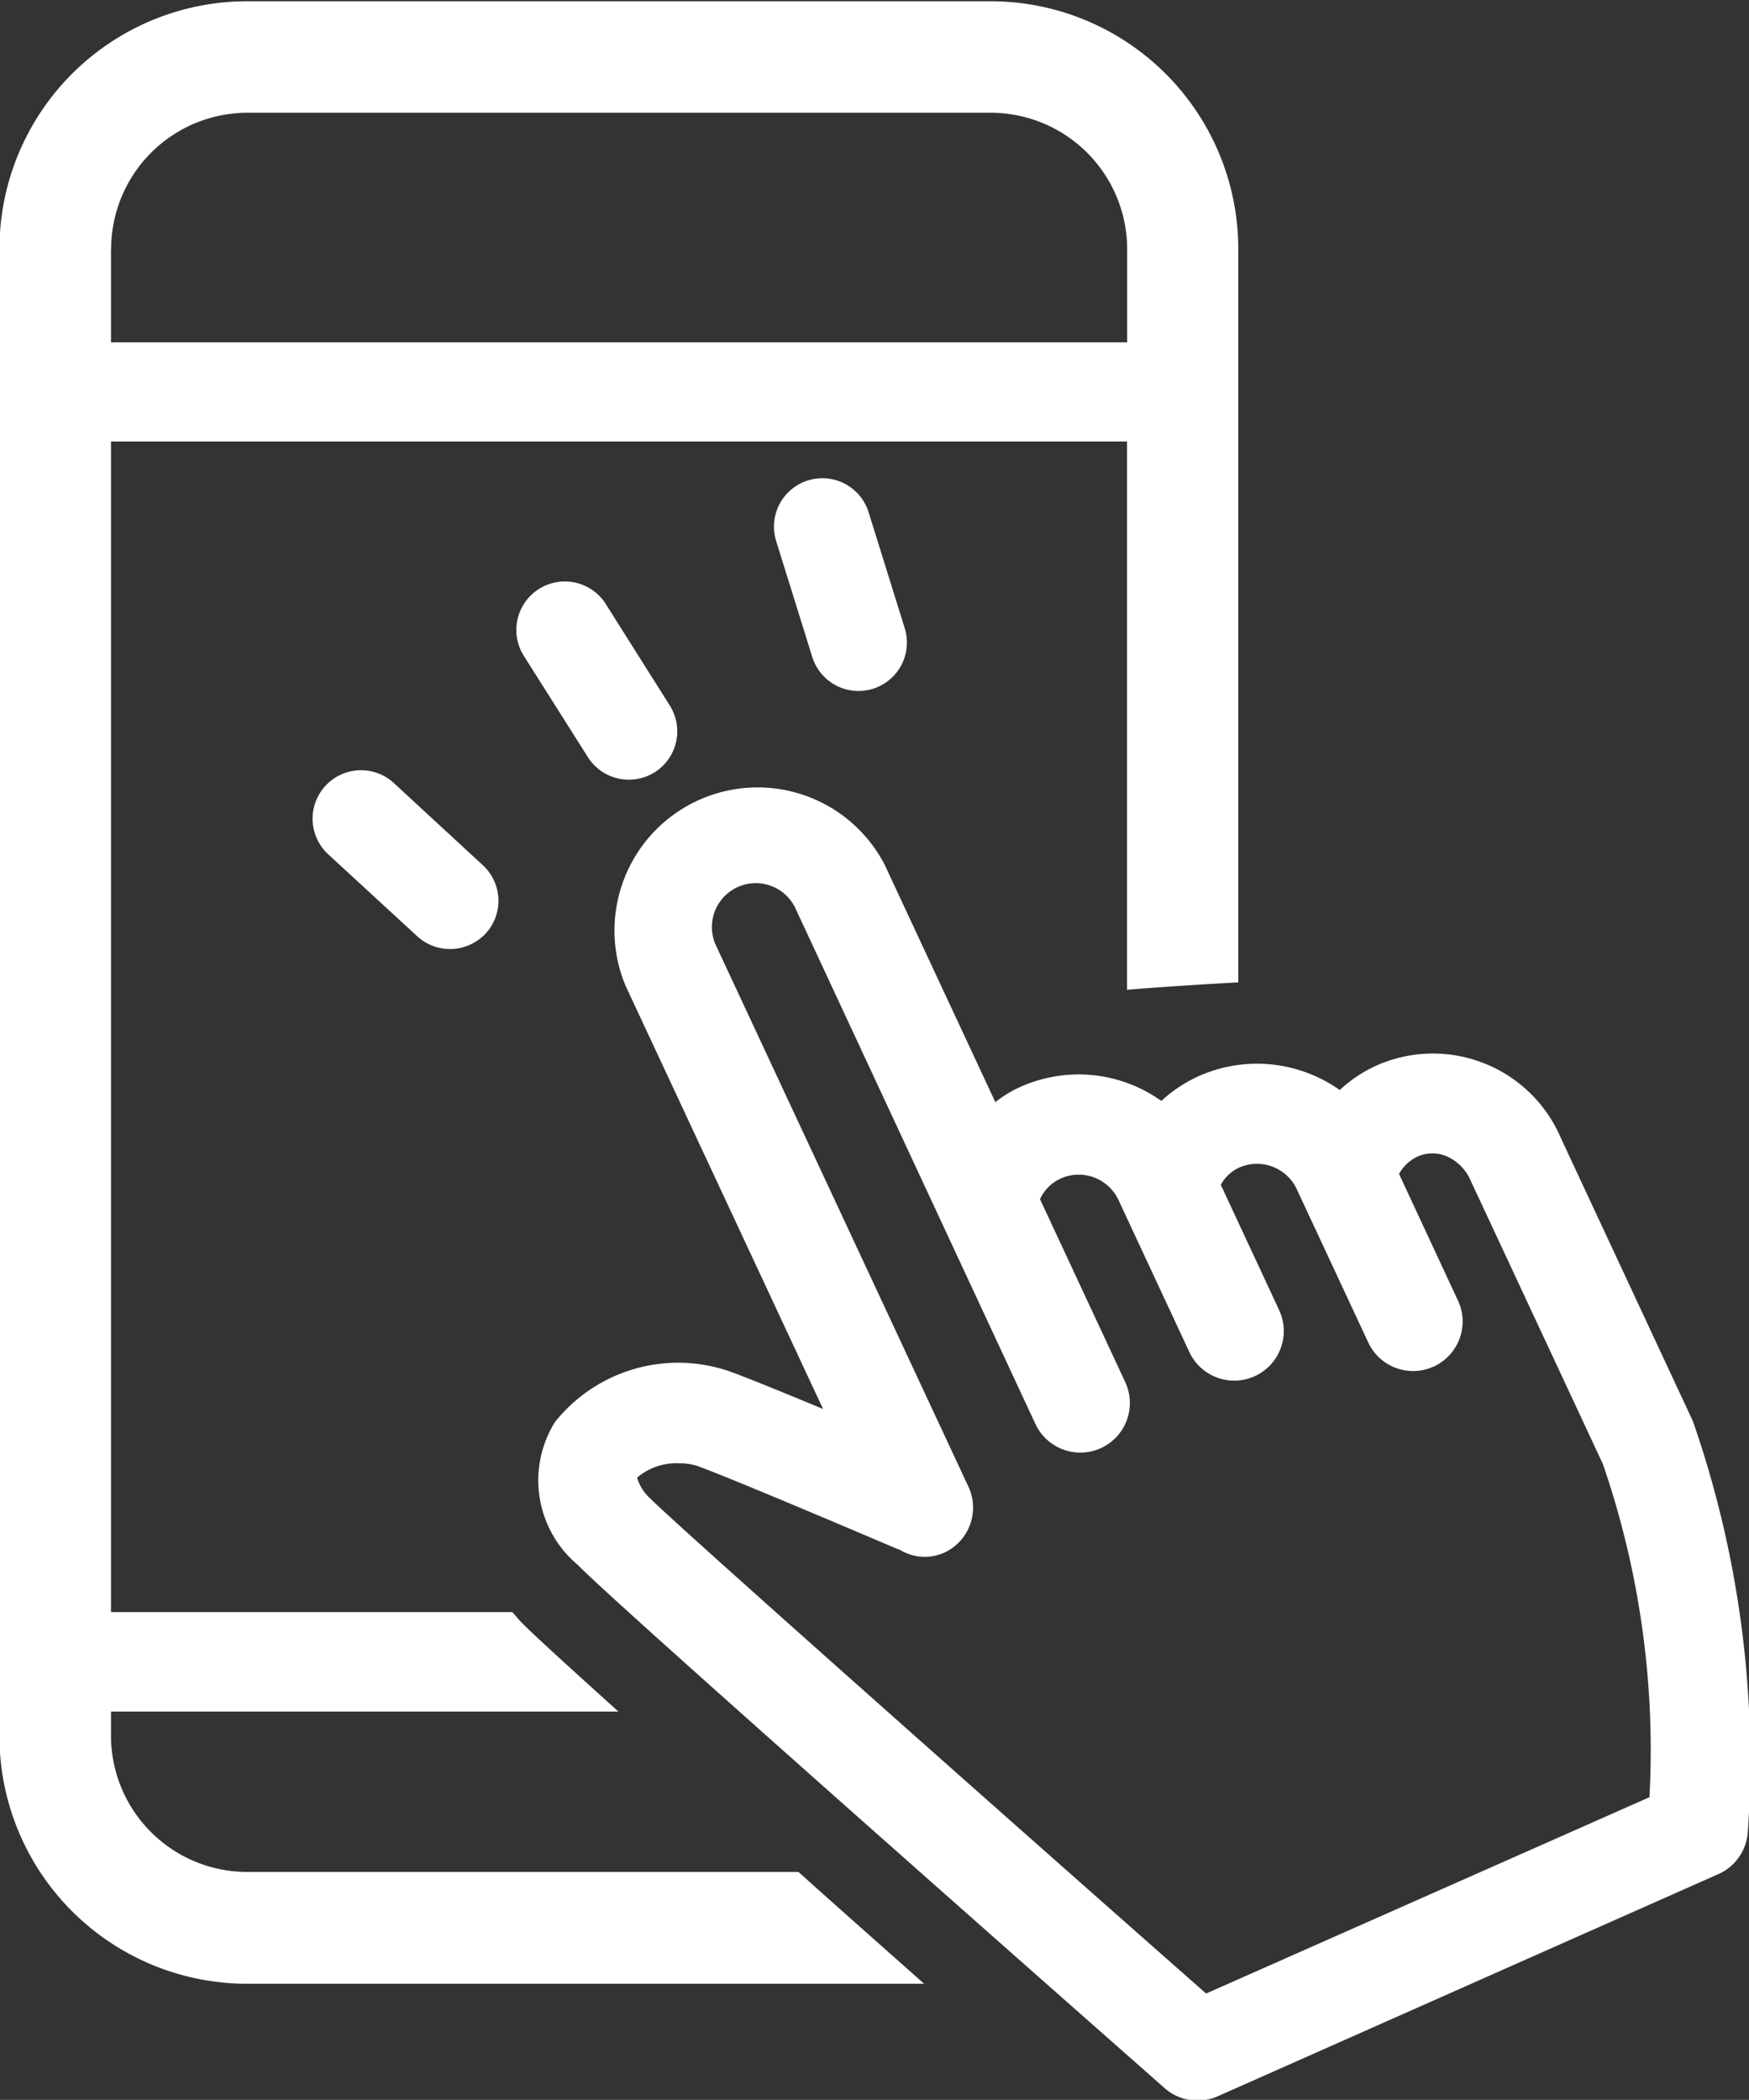 <svg xmlns="http://www.w3.org/2000/svg" width="22" height="26.407" viewBox="0 0 22 26.407">
  <rect x="0" y="0" width="22" height="26.407" fill="#333333" stroke="none"/>
  <defs>
    <style>
      .cls-1 {
        fill: #fff;
        fill-rule: evenodd;
      }
    </style>
  </defs>
  <path id="icn_app.svg" class="cls-1" d="M39.7,753.822H32.766a1.715,1.715,0,0,1-1.714-1.712v-0.305h6.383c-0.666-.6-1.142-1.034-1.248-1.151l-0.087-.1H31.052V735.833h12.78v6.895c0.417-.034.9-0.066,1.4-0.093v-9.222a3.116,3.116,0,0,0-3.117-3.116H32.766a3.116,3.116,0,0,0-3.117,3.116v18.7a3.116,3.116,0,0,0,3.117,3.115H41.28C40.772,754.776,40.231,754.3,39.7,753.822Zm-8.646-20.409a1.716,1.716,0,0,1,1.714-1.714h9.351a1.717,1.717,0,0,1,1.715,1.714v1.173H31.052v-1.173Zm19.9,14.748-1.666-3.572a1.749,1.749,0,0,0-2.336-.9,1.721,1.721,0,0,0-.444.3,1.8,1.8,0,0,0-1.8-.163,1.777,1.777,0,0,0-.444.3,1.79,1.79,0,0,0-1.8-.164,1.493,1.493,0,0,0-.288.179l-1.392-2.985a1.8,1.8,0,0,0-3.26,1.52L40.009,748c-0.552-.23-0.923-0.379-1.128-0.456a1.982,1.982,0,0,0-2.245.621,1.387,1.387,0,0,0,.293,1.8c0.33,0.356,5.258,4.708,7.378,6.577a0.624,0.624,0,0,0,.413.155,0.613,0.613,0,0,0,.251-0.053l6.311-2.8h0a0.625,0.625,0,0,0,.359-0.524A13,13,0,0,0,50.953,748.161Zm-9.417,1.644a0.624,0.624,0,0,0,.3-0.829l-3.183-6.822a0.552,0.552,0,0,1,1-.466l3.026,6.5a0.623,0.623,0,1,0,1.13-.526l-1.072-2.3a0.524,0.524,0,0,1,.253-0.257,0.552,0.552,0,0,1,.734.267l0.891,1.911a0.623,0.623,0,1,0,1.13-.526l-0.734-1.576a0.5,0.5,0,0,1,.221-0.212,0.552,0.552,0,0,1,.734.266l0.892,1.912a0.623,0.623,0,1,0,1.129-.526l-0.734-1.577a0.509,0.509,0,0,1,.222-0.213,0.453,0.453,0,0,1,.376-0.009,0.58,0.58,0,0,1,.3.3l1.666,3.57a11.054,11.054,0,0,1,.586,4.19l-5.577,2.469c-3.29-2.9-6.778-6-6.989-6.224a0.551,0.551,0,0,1-.168-0.264,0.763,0.763,0,0,1,.532-0.18,0.7,0.7,0,0,1,.242.039c0.335,0.125,1.22.493,2.492,1.035l0.036,0.012A0.6,0.6,0,0,0,41.537,749.805Zm-3.646-9.812a0.609,0.609,0,0,0,.19-0.84l-0.814-1.29a0.61,0.61,0,0,0-1.03.653l0.814,1.287A0.61,0.61,0,0,0,37.89,739.993Zm2.743-1.049a0.634,0.634,0,0,0,.145-0.067,0.609,0.609,0,0,0,.256-0.7l-0.453-1.454a0.609,0.609,0,0,0-1.163.362l0.453,1.454A0.61,0.61,0,0,0,40.633,738.944Zm-5.731,3.11a0.609,0.609,0,0,0,.738.068,0.586,0.586,0,0,0,.123-0.1,0.608,0.608,0,0,0-.034-0.86l-1.119-1.033a0.609,0.609,0,0,0-.827.895Z" transform="translate(-29.656 -730.281)"/>
</svg>

